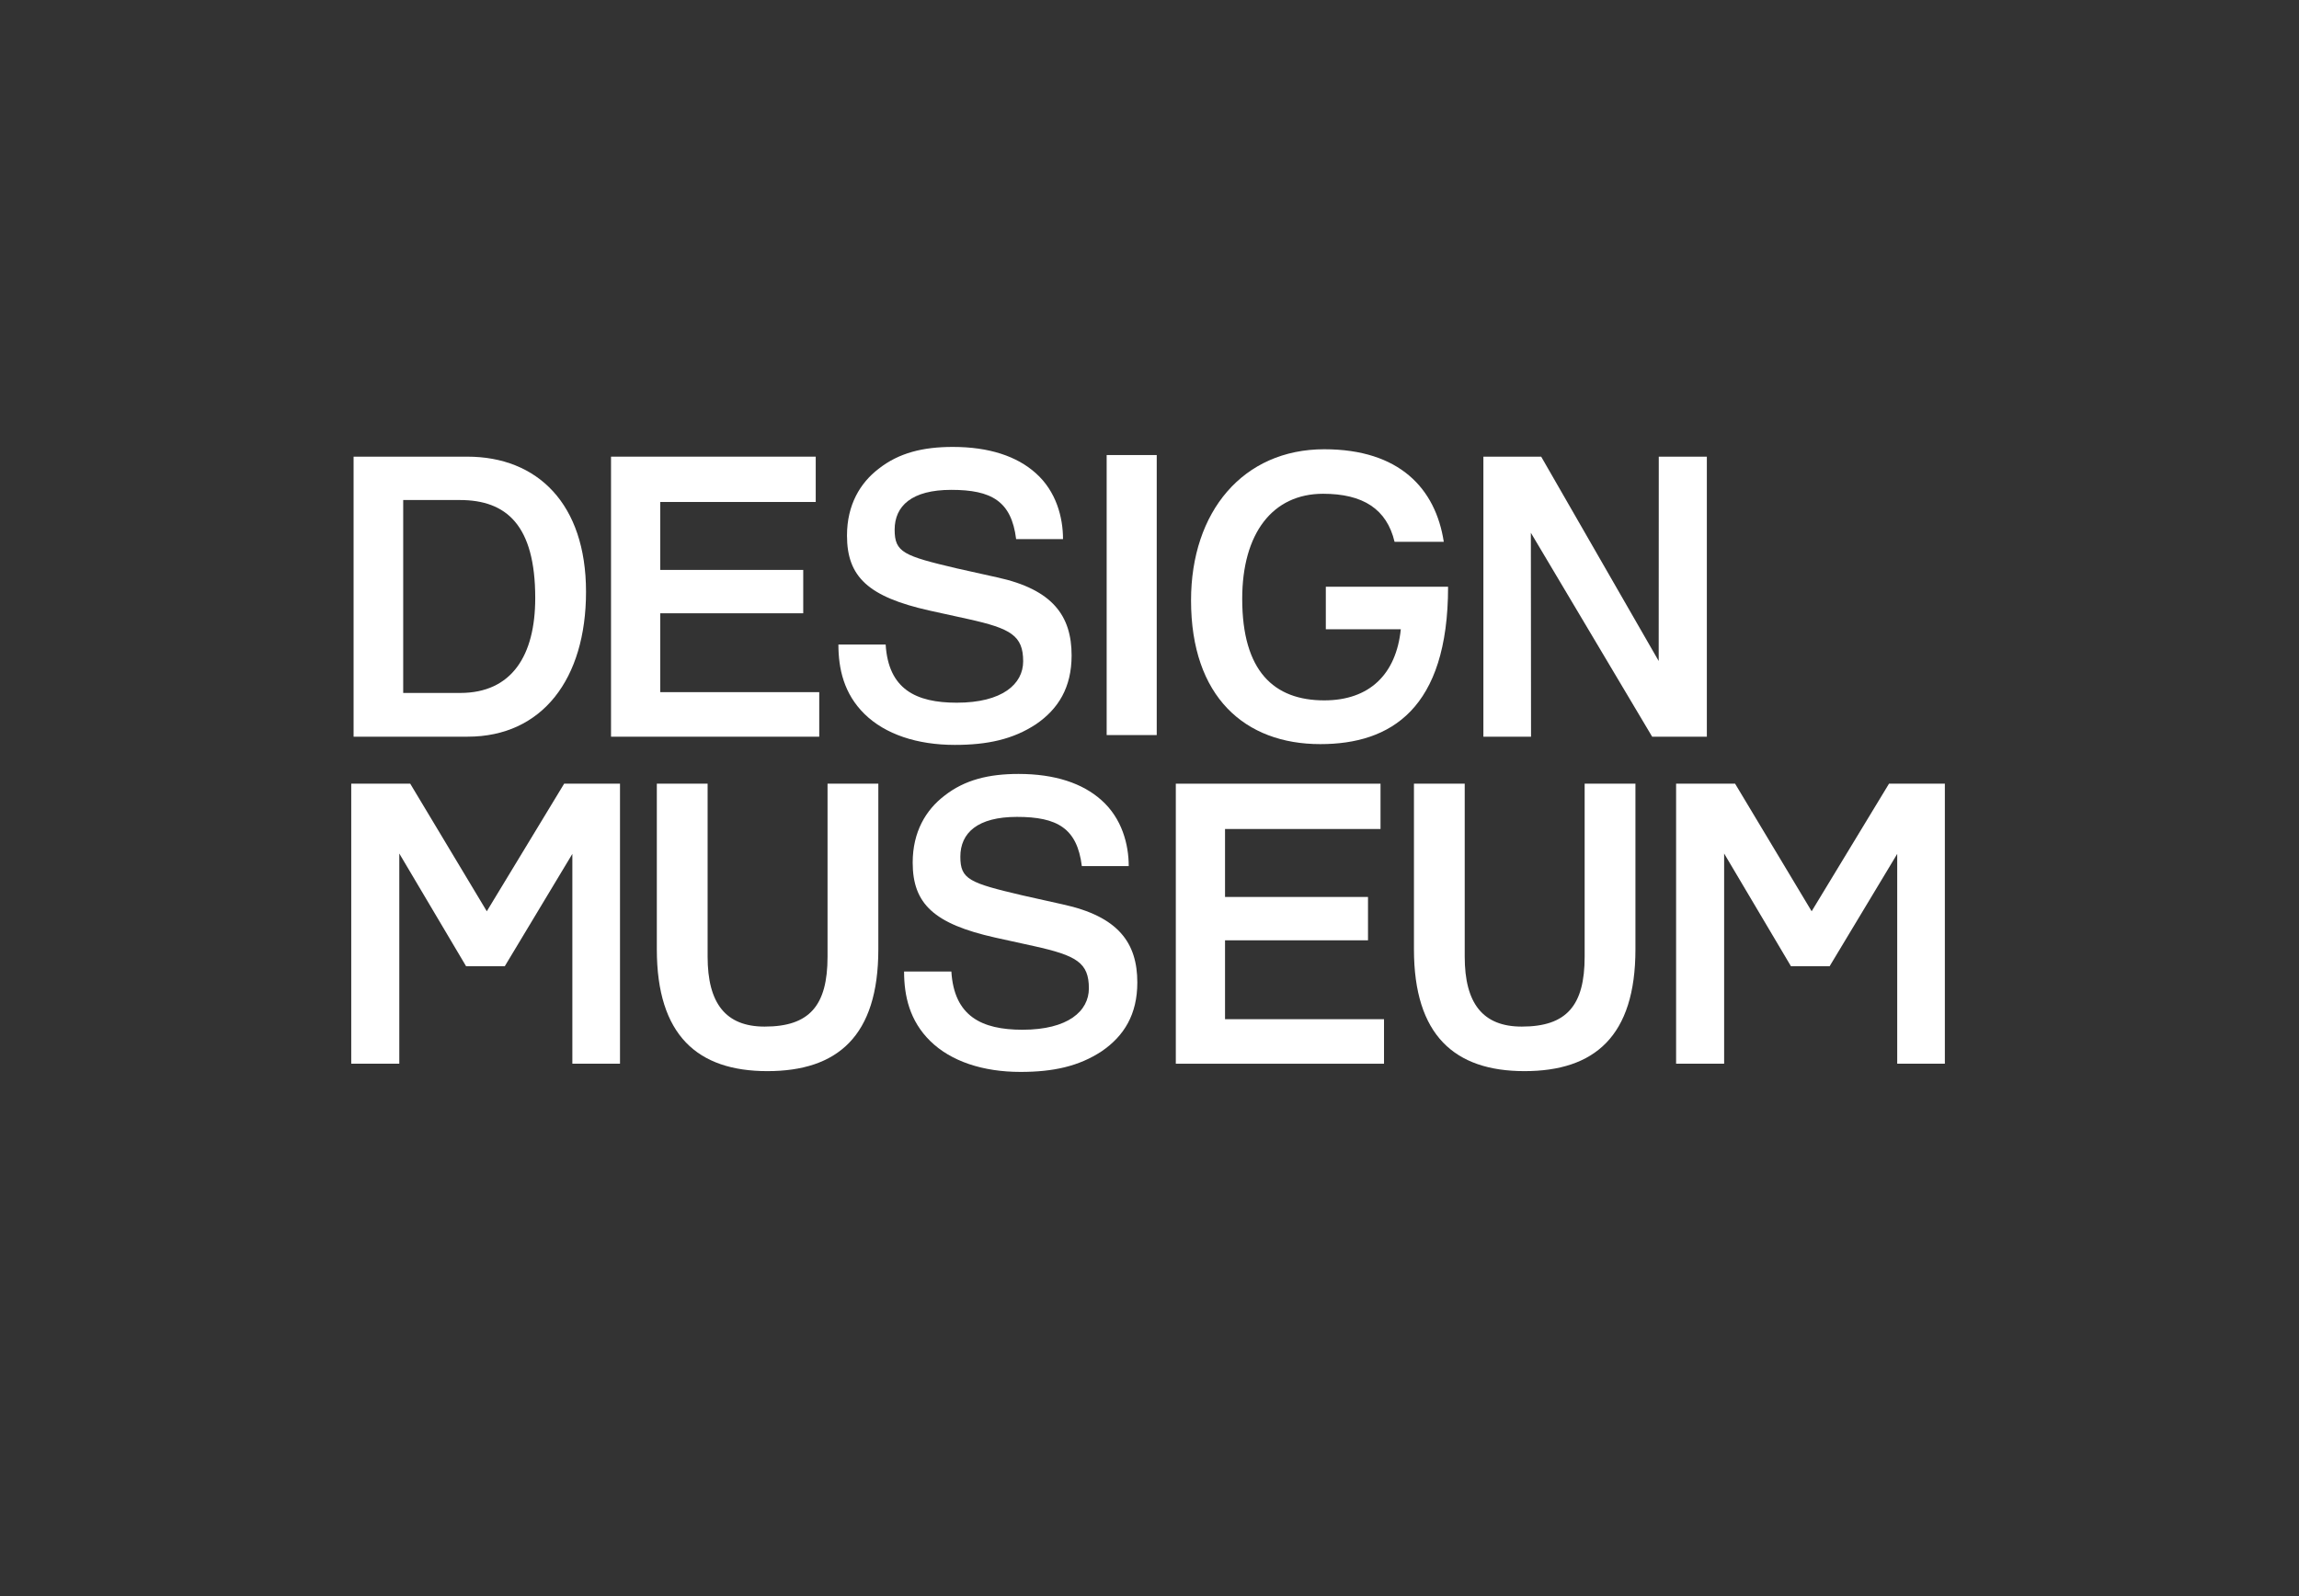 <?xml version="1.0" encoding="UTF-8" standalone="no"?>
<svg width="144px" height="100px" viewBox="0 0 144 100" version="1.1" xmlns="http://www.w3.org/2000/svg" xmlns:xlink="http://www.w3.org/1999/xlink">
    <rect x="0" y="0" width="144" height="100" fill="#333333" stroke="none"/>
    <!-- Generator: Sketch 42 (36781) - http://www.bohemiancoding.com/sketch -->
    <title>DM logo - white</title>
    <desc>Created with Sketch.</desc>
    <defs/>
    <g id="Symbols" stroke="none" stroke-width="1" fill="none" fill-rule="evenodd">
        <g id="DM-logo---white">
            <rect id="Rectangle-2-Copy-7" x="0" y="0" width="144" height="100"/>
            <g id="Page-1" transform="translate(22, 28)" fill="#FFFFFF">
                <path d="M3.255,15.415 L6.827,15.415 C10.057,15.415 11.525,13.066 11.525,9.469 C11.525,4.894 9.714,3.328 6.802,3.328 L3.255,3.328 L3.255,15.415 Z M0.147,0.611 L7.268,0.611 C11.671,0.611 14.706,3.572 14.706,9.078 C14.706,14.534 11.965,18.155 7.292,18.155 L0.147,18.155 L0.147,0.611 Z" id="Fill-1"/>
                <polygon id="Fill-3" points="91.474 29.093 86.679 21.1 82.984 21.1 82.984 38.645 85.993 38.645 85.993 25.475 90.178 32.537 92.6 32.537 96.834 25.498 96.834 38.645 99.818 38.645 99.818 21.1 96.32 21.1"/>
                <polygon id="Fill-5" points="8.491 29.093 3.695 21.1 0 21.1 0 38.645 3.01 38.645 3.01 25.475 7.194 32.537 9.617 32.537 13.85 25.498 13.85 38.645 16.834 38.645 16.834 21.1 13.336 21.1"/>
                <path d="M22.322,21.1 L19.141,21.1 L19.141,31.475 C19.141,36.859 21.686,39.109 26.065,39.109 C30.445,39.109 33.015,36.932 33.015,31.475 L33.015,21.1 L29.834,21.1 L29.834,31.94 C29.834,34.998 28.708,36.319 25.894,36.319 C23.447,36.319 22.322,34.852 22.322,31.94 L22.322,21.1 Z" id="Fill-7"/>
                <path d="M35.167,26.043 C35.167,28.636 36.513,29.884 40.33,30.741 L42.777,31.279 C45.419,31.867 46.203,32.307 46.203,33.922 C46.203,35.342 44.906,36.516 42.043,36.516 C39.474,36.516 37.761,35.659 37.59,32.869 L34.628,32.869 C34.628,34.387 34.971,35.952 36.268,37.225 C37.565,38.497 39.572,39.158 41.921,39.158 C43.952,39.158 45.567,38.815 47.01,37.861 C48.405,36.906 49.237,35.561 49.237,33.555 C49.237,31.084 48.063,29.419 44.564,28.661 L42.043,28.098 C38.715,27.316 38.152,27.095 38.152,25.676 C38.152,24.183 39.229,23.18 41.7,23.18 C44.22,23.18 45.468,23.89 45.762,26.263 L48.699,26.263 C48.699,24.917 48.283,23.278 46.986,22.128 C45.811,21.076 44.074,20.489 41.799,20.489 C39.938,20.489 38.422,20.855 37.149,21.859 C35.999,22.74 35.167,24.11 35.167,26.043" id="Fill-9"/>
                <polygon id="Fill-12" points="54.731 23.939 64.47 23.939 64.47 21.1 51.648 21.1 51.648 38.645 64.689 38.645 64.689 35.855 54.731 35.855 54.731 30.913 63.686 30.913 63.686 28.197 54.731 28.197"/>
                <path d="M69.744,21.1 L66.564,21.1 L66.564,31.475 C66.564,36.859 69.108,39.109 73.487,39.109 C77.868,39.109 80.437,36.932 80.437,31.475 L80.437,21.1 L77.256,21.1 L77.256,31.94 C77.256,34.998 76.13,36.319 73.316,36.319 C70.87,36.319 69.744,34.852 69.744,31.94 L69.744,21.1 Z" id="Fill-14"/>
                <polygon id="Fill-16" points="19.356 3.45 29.094 3.45 29.094 0.611 16.272 0.611 16.272 18.156 29.314 18.156 29.314 15.365 19.356 15.365 19.356 10.424 28.311 10.424 28.311 7.707 19.356 7.707"/>
                <path d="M31.052,5.554 C31.052,8.148 32.397,9.396 36.214,10.252 L38.662,10.79 C41.304,11.378 42.087,11.818 42.087,13.433 C42.087,14.852 40.79,16.026 37.927,16.026 C35.359,16.026 33.645,15.171 33.474,12.381 L30.514,12.381 C30.514,13.898 30.856,15.464 32.152,16.736 C33.449,18.008 35.456,18.67 37.805,18.67 C39.836,18.67 41.451,18.326 42.894,17.372 C44.289,16.418 45.121,15.072 45.121,13.066 C45.121,10.595 43.947,8.931 40.448,8.172 L37.927,7.61 C34.6,6.826 34.037,6.607 34.037,5.188 C34.037,3.694 35.114,2.691 37.585,2.691 C40.105,2.691 41.353,3.401 41.646,5.775 L44.583,5.775 C44.583,4.428 44.167,2.789 42.87,1.639 C41.695,0.587 39.958,0.001 37.683,0.001 C35.823,0.001 34.306,0.367 33.033,1.371 C31.884,2.251 31.052,3.621 31.052,5.554" id="Fill-18"/>
                <polygon id="Fill-20" points="47.317 18.054 50.453 18.054 50.453 0.51 47.317 0.51"/>
                <path d="M65.741,11.427 C65.448,14.241 63.785,15.88 60.946,15.88 C57.789,15.88 55.807,14.045 55.807,9.518 C55.807,5.407 57.715,2.936 60.873,2.936 C63.369,2.936 64.861,3.89 65.35,5.946 L68.433,5.946 C67.919,2.618 65.668,0.147 60.946,0.147 C55.856,0.147 52.602,4.062 52.602,9.616 C52.602,15.66 55.979,18.621 60.701,18.621 C65.105,18.621 68.702,16.418 68.702,8.76 L61.044,8.76 L61.044,11.427 L65.741,11.427 Z" id="Fill-22"/>
                <polygon id="Fill-23" points="73.898 18.155 73.887 5.38 81.484 18.155 84.91 18.155 84.91 0.612 81.899 0.612 81.894 13.414 74.534 0.612 70.913 0.612 70.913 18.155"/>
            </g>
        </g>
    </g>
</svg>